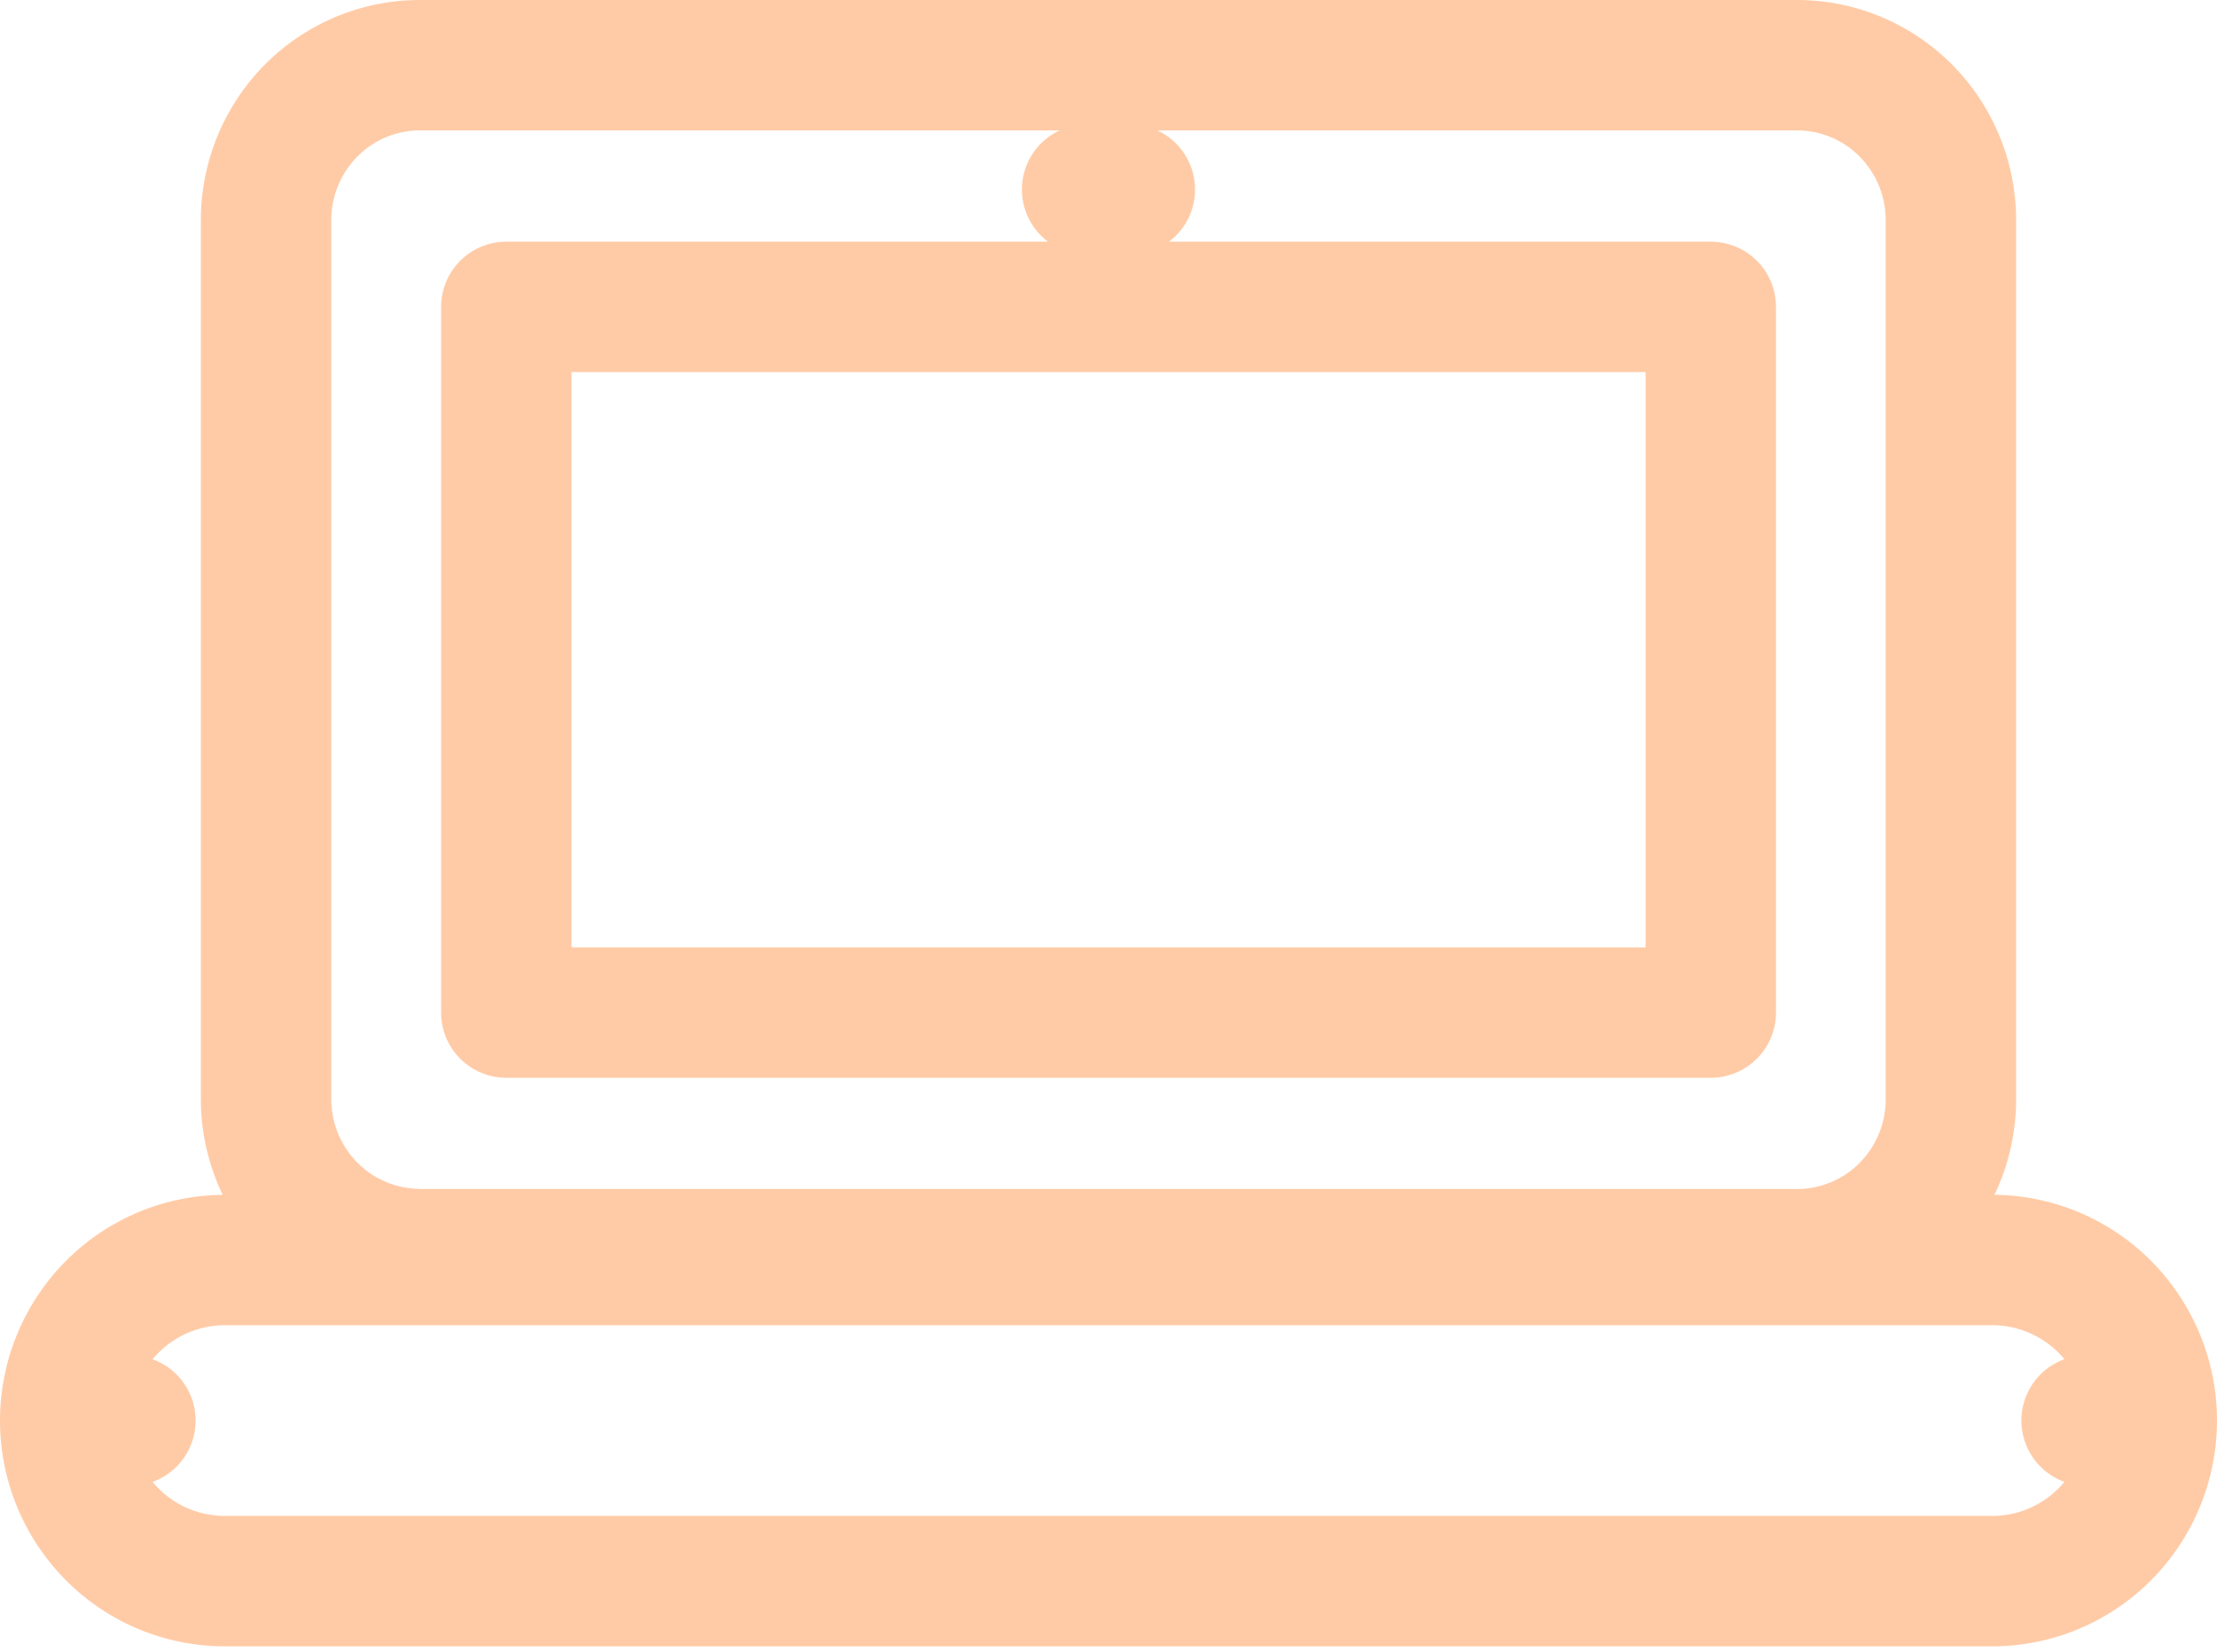 <svg xmlns="http://www.w3.org/2000/svg" fill="none" viewBox="0 0 51 38"><path stroke="#FFCBA6" stroke-linecap="round" stroke-linejoin="round" stroke-width="3" d="M5.165 28.988v0h-.003a3.657 3.657 0 0 0-2.594 1.09 3.713 3.713 0 0 0-1.068 2.6l1.5.003-1.5.004a3.713 3.713 0 0 0 1.068 2.6 3.657 3.657 0 0 0 2.594 1.09v0h40.676a3.657 3.657 0 0 0 2.594-1.09 3.713 3.713 0 0 0 1.068-2.6L48 32.68l1.5-.003a3.713 3.713 0 0 0-1.068-2.6 3.657 3.657 0 0 0-2.594-1.09H5.165ZM9.493 28.845c.055.006.11.009.166.009H41.34c.945 0 1.847-.38 2.509-1.05a3.577 3.577 0 0 0 1.03-2.514V5.064c0-.939-.369-1.844-1.03-2.513A3.525 3.525 0 0 0 41.341 1.5H9.659c-.944 0-1.846.38-2.508 1.05a3.578 3.578 0 0 0-1.03 2.514v20.22c0 .94.368 1.844 1.03 2.514a3.526 3.526 0 0 0 2.342 1.047Z"/><path stroke="#FFCBA6" stroke-linecap="round" stroke-linejoin="round" stroke-width="3" d="M39.355 7.06v16.235H11.647V7.06h27.708ZM25.008 4.36h.983"/></svg>
